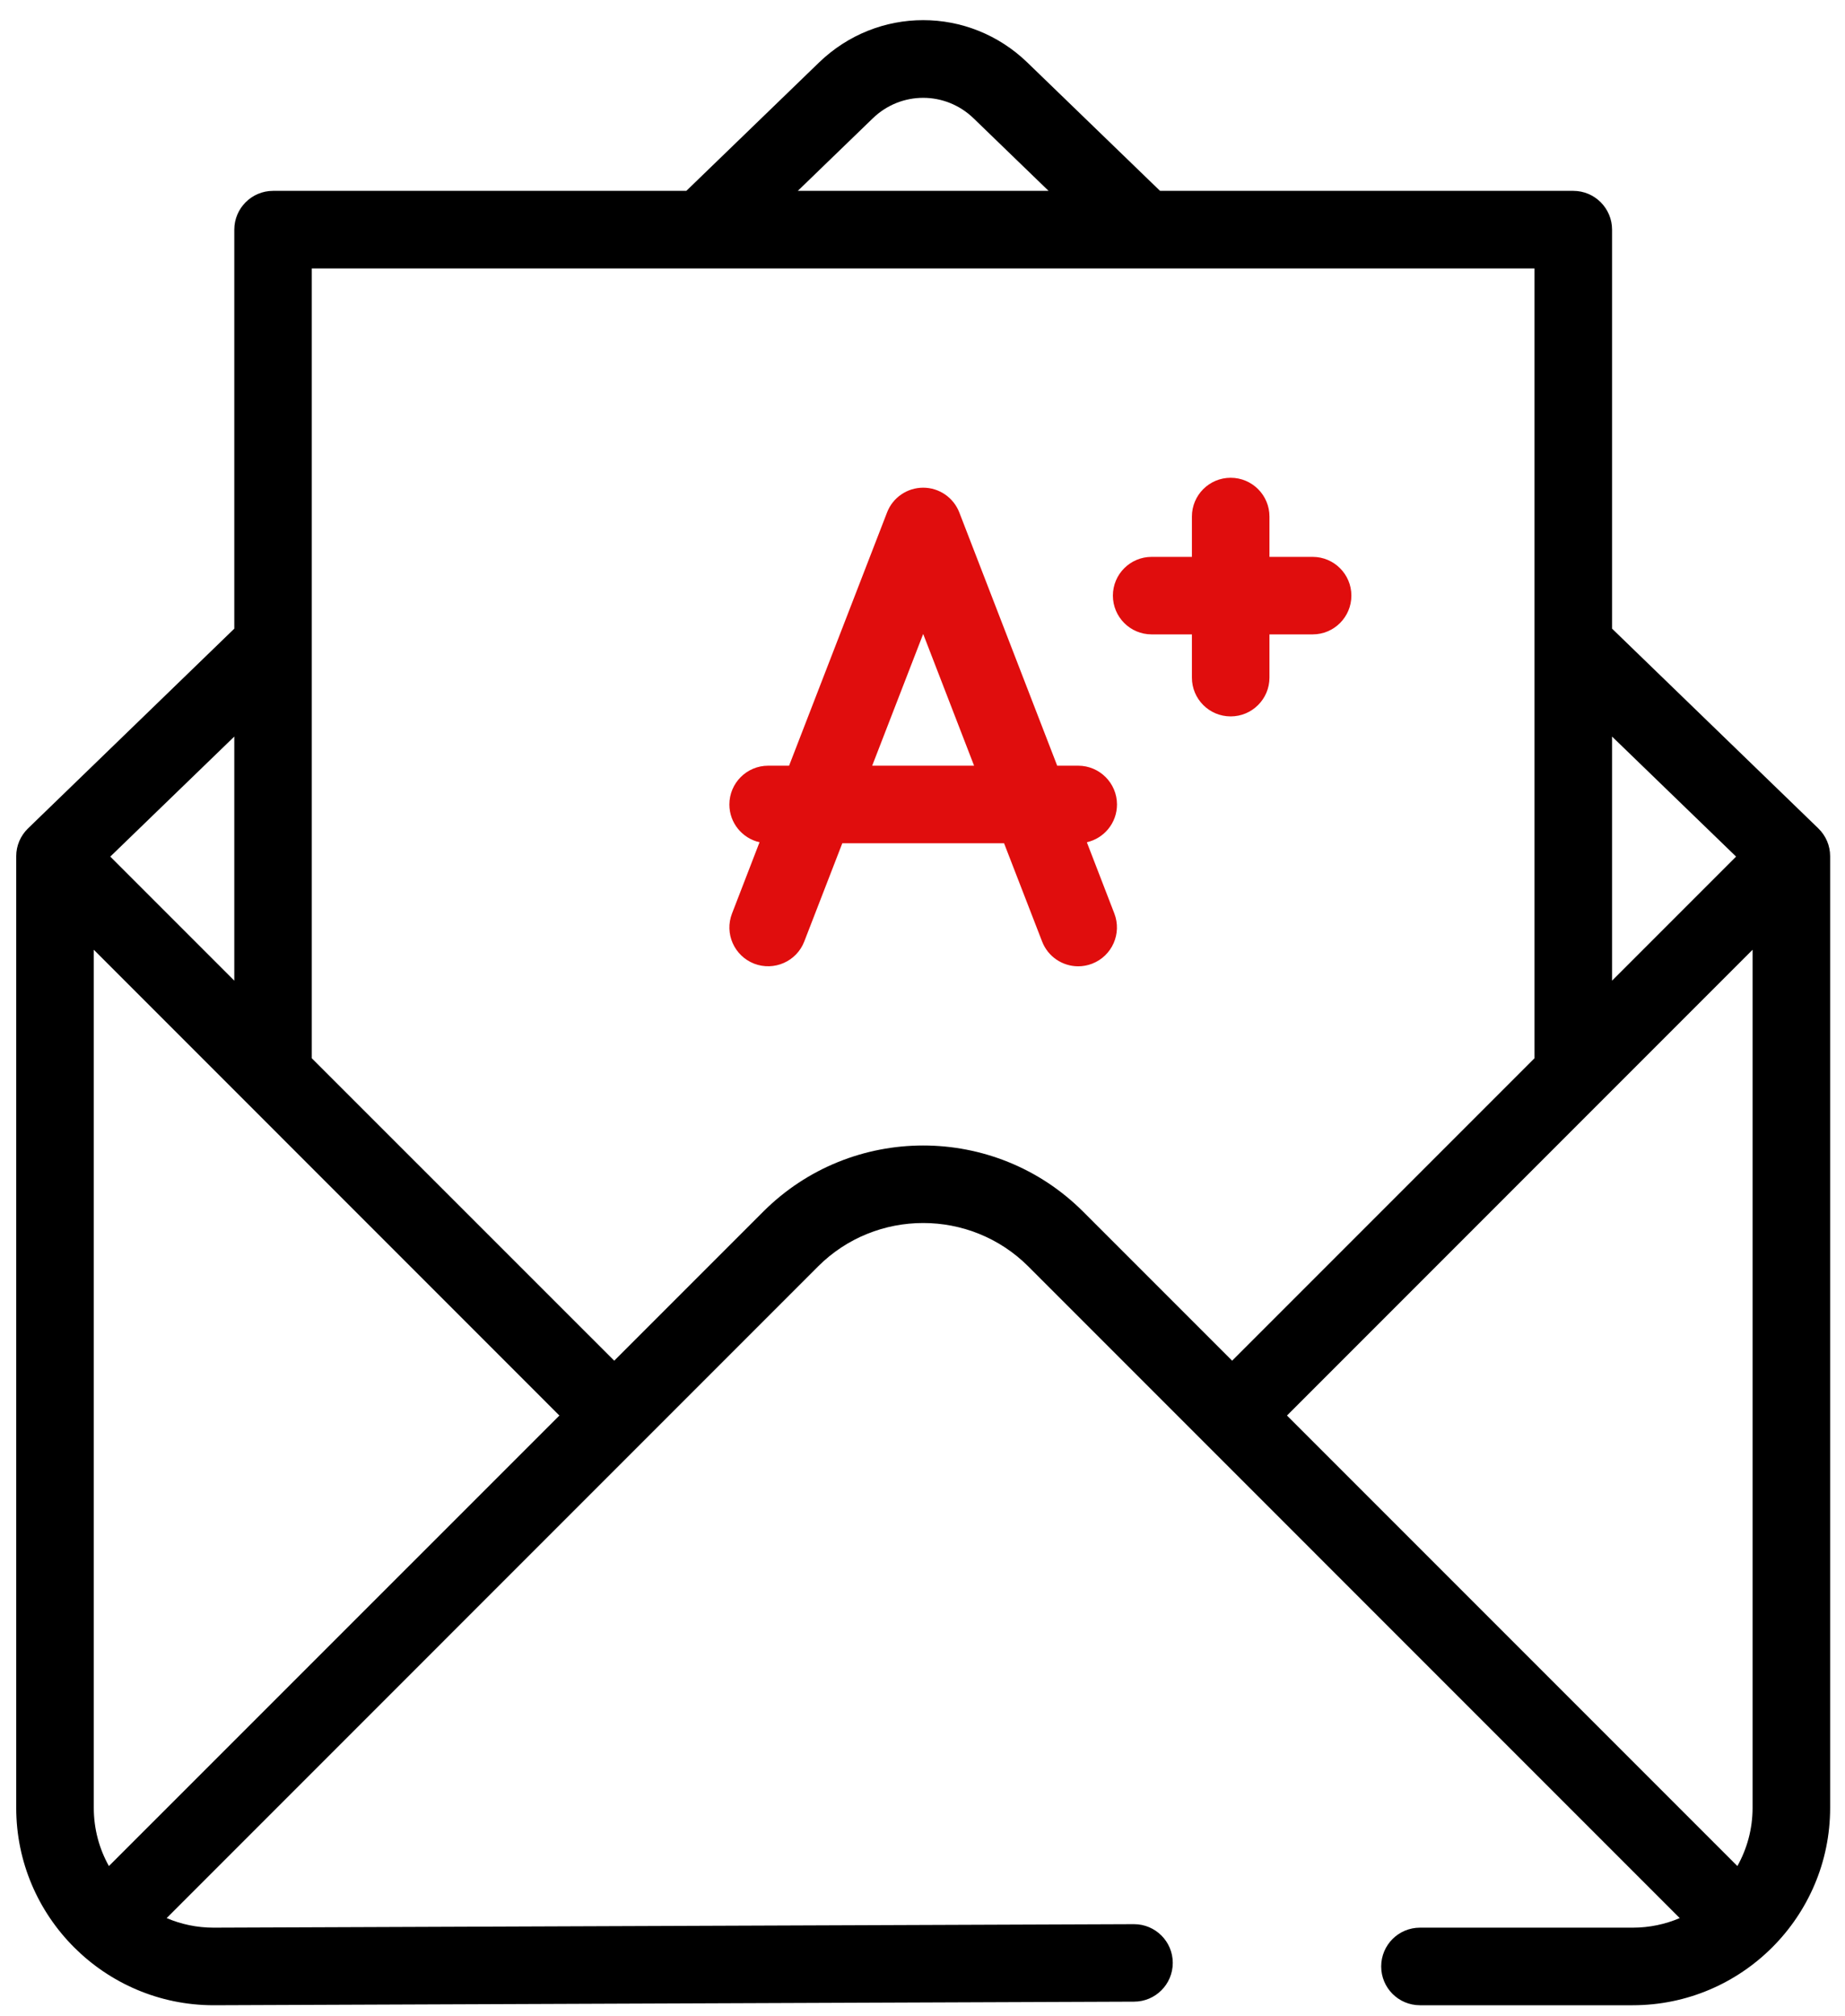 <?xml version="1.0" encoding="UTF-8"?>
<!DOCTYPE svg PUBLIC "-//W3C//DTD SVG 1.1//EN" "http://www.w3.org/Graphics/SVG/1.1/DTD/svg11.dtd">
<!-- Creator: CorelDRAW 2021 (64-Bit) -->
<svg xmlns="http://www.w3.org/2000/svg" xml:space="preserve" width="216px" height="236px" version="1.1" style="shape-rendering:geometricPrecision; text-rendering:geometricPrecision; image-rendering:optimizeQuality; fill-rule:evenodd; clip-rule:evenodd"
viewBox="0 0 216 236"
 xmlns:xlink="http://www.w3.org/1999/xlink"
 xmlns:xodm="http://www.corel.com/coreldraw/odm/2003">
 <defs>
  <style type="text/css">
   <![CDATA[
    .fil0 {fill:black;fill-rule:nonzero}
    .fil1 {fill:#E00D0D;fill-rule:nonzero}
   ]]>
  </style>
 </defs>
 <g id="Слой_x0020_1">
  <path class="fil0" d="M212.87 96.95l-24.14 -23.37 0 -46.7c0,-2.5 -2.03,-4.54 -4.54,-4.54l-48.38 0 -15.52 -15.01c-6.85,-6.63 -17.57,-6.63 -24.42,0l-15.52 15.01 -48.38 0c-2.51,0 -4.54,2.04 -4.54,4.54l0 46.7 -24.14 23.37c-0.89,0.86 -1.39,2.03 -1.39,3.26l0 111.39c0,12.73 10.37,23.1 23.11,23.1l107.75 -0.42c2.51,0 4.54,-2.03 4.54,-4.54 0,-2.5 -2.03,-4.53 -4.54,-4.53l-107.75 0.41c-1.96,0 -3.81,-0.4 -5.5,-1.12l76.26 -76.27c6.79,-6.78 17.83,-6.78 24.62,0l76.26 76.27c-1.69,0.72 -3.55,1.12 -5.5,1.12l-24.91 0c-2.51,0 -4.54,2.03 -4.54,4.54 0,2.51 2.03,4.54 4.54,4.54l24.91 0c12.74,0 23.11,-10.37 23.11,-23.1l0 -111.39c0,-1.23 -0.5,-2.4 -1.39,-3.26zm-7.69 114.64c0,2.48 -0.65,4.8 -1.78,6.82l-52.73 -52.73 54.51 -54.52 0 100.43 0 0zm-1.93 -111.33l-14.52 14.52 0 -28.57 14.52 14.05zm-101.07 -86.41c3.31,-3.2 8.49,-3.2 11.8,0l8.78 8.49 -29.36 0 8.78 -8.49zm-91.2 197.74l0 -100.43 54.51 54.52 -52.74 52.73c-1.13,-2.02 -1.77,-4.34 -1.77,-6.82l0 0zm16.45 -96.81l-14.52 -14.52 14.52 -14.05 0 28.57zm61.92 27.04l-17.44 17.44 -35.41 -35.4 0 -92.44 143.15 0 0 44.14 0 0.02 0 48.28 -35.4 35.4 -17.44 -17.44c-10.33,-10.33 -27.13,-10.33 -37.46,0l0 0zm0 0z"/>
  <path class="fil1" d="M148.62 79.31l0 -5.06 5.06 0c2.5,0 4.53,-2.03 4.53,-4.54 0,-2.5 -2.03,-4.53 -4.53,-4.53l-5.06 0 0 -4.72c0,-2.51 -2.04,-4.54 -4.54,-4.54 -2.51,0 -4.54,2.03 -4.54,4.54l0 4.72 -4.72 0c-2.5,0 -4.53,2.03 -4.53,4.53 0,2.51 2.03,4.54 4.53,4.54l4.72 0 0 5.06c0,2.51 2.03,4.54 4.54,4.54 2.5,0 4.54,-2.03 4.54,-4.54l0 0zm0 0z"/>
  <path class="fil1" d="M130.77 94.16c0,-2.5 -2.04,-4.54 -4.54,-4.54l-2.46 0 -11.46 -29.64c-0.68,-1.75 -2.36,-2.9 -4.23,-2.9 -1.87,0 -3.56,1.15 -4.23,2.9l-11.47 29.64 -2.45 0c-2.51,0 -4.54,2.04 -4.54,4.54 0,2.16 1.51,3.96 3.53,4.42l-3.22 8.34c-0.91,2.34 0.26,4.96 2.59,5.87 2.34,0.9 4.97,-0.26 5.87,-2.6l4.45 -11.49 18.94 0 4.45 11.49c0.69,1.8 2.41,2.91 4.23,2.91 0.54,0 1.1,-0.1 1.64,-0.31 2.33,-0.91 3.49,-3.53 2.59,-5.87l-3.22 -8.34c2.02,-0.46 3.53,-2.26 3.53,-4.42zm-28.66 -4.54l5.97 -15.42 5.96 15.42 -11.93 0zm0 0z"/>
 </g>
</svg>
